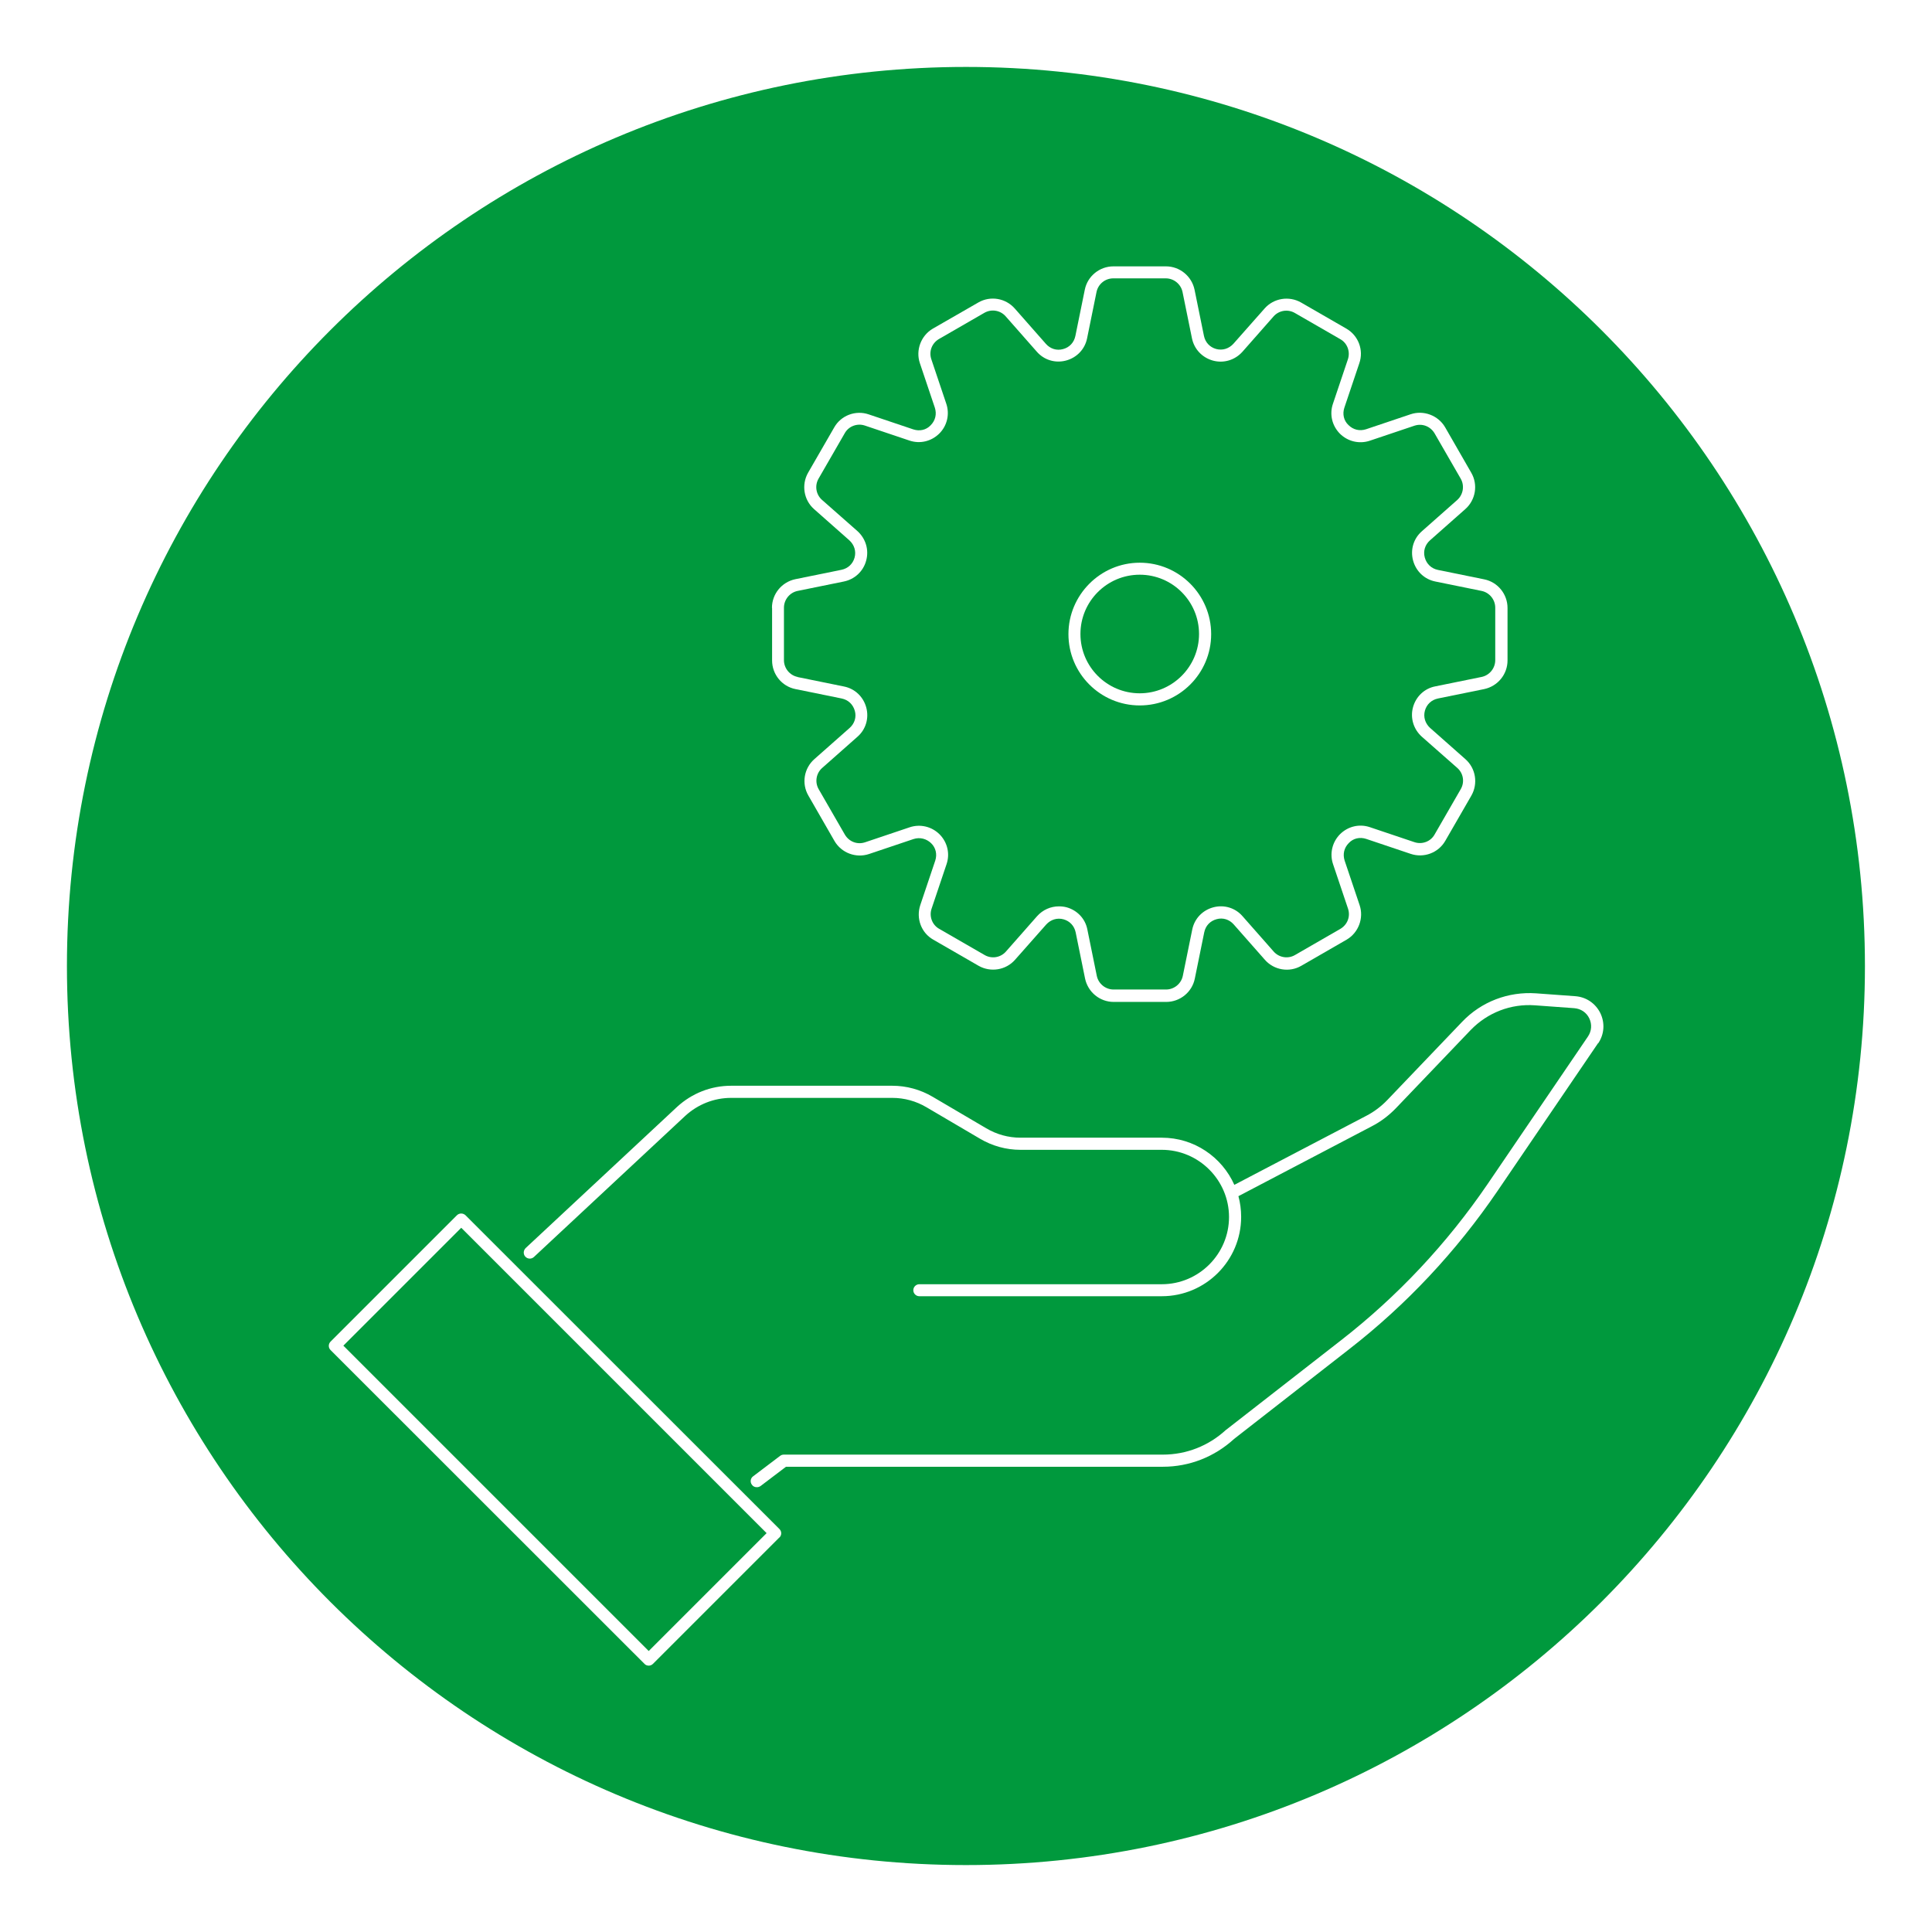 <?xml version="1.0" encoding="UTF-8"?><svg xmlns="http://www.w3.org/2000/svg" id="Ebene_1" version="1.1" viewBox="0 0 1417.3 1417.3"><defs><style> .st0 { fill: #00993d; } </style></defs><rect class="st0" x="346" y="897.5" width="122.3" height="316.8" transform="translate(-627.4 597.2) rotate(-45)"/><path class="st0" d="M585.2,496.7l33.9,6.9c8.1,1.6,14.3,7.6,16.4,15.5,2.1,7.9-.4,16.1-6.5,21.4l-25.9,22.9c-4.4,3.9-5.5,10.4-2.5,15.6l19.2,33.3c3.1,5.2,9.1,7.5,14.8,5.6l32.7-11c7.7-2.6,16.2-.6,22,5.2,5.7,5.8,7.7,14.1,5.1,21.8l-11,32.7c-1.9,5.6.4,11.9,5.6,14.8l33.3,19.2c5.2,3,11.7,1.9,15.6-2.5l22.9-26c4.2-4.7,10-7.2,16-7.2h0c1.9,0,3.8.2,5.7.7,7.8,2.2,13.7,8.4,15.2,16.4l6.9,33.9c1.2,5.8,6.4,10,12.3,10h38.5c5.9,0,11.1-4.2,12.3-10l6.9-33.9c1.6-8.1,7.6-14.3,15.5-16.4,7.9-2.1,16.1.4,21.4,6.5l22.9,26c3.9,4.4,10.5,5.5,15.6,2.5l33.3-19.2c5.2-3.1,7.5-9.1,5.6-14.8l-11-32.7c-2.6-7.7-.6-16.2,5.2-22,5.8-5.7,14.1-7.7,21.8-5.1l32.7,11c5.6,1.9,11.9-.4,14.8-5.6l19.2-33.3c3-5.2,1.9-11.7-2.6-15.6l-26-22.9c-6.1-5.5-8.6-13.8-6.4-21.7,2.2-7.8,8.4-13.7,16.4-15.2l33.9-6.9c5.8-1.2,10-6.4,10-12.3v-38.5c0-5.9-4.2-11.1-10-12.3l-33.9-6.9c-8.1-1.6-14.3-7.6-16.4-15.5-2.1-7.9.4-16.1,6.5-21.4l25.9-22.9c4.4-3.9,5.5-10.5,2.6-15.6l-19.2-33.3c-3.1-5.2-9.1-7.5-14.8-5.6l-32.7,11c-7.7,2.6-16.2.6-22-5.2-5.7-5.8-7.7-14.1-5.1-21.8l11-32.7c1.9-5.6-.4-11.9-5.6-14.8l-33.3-19.2c-5.2-3-11.7-1.9-15.6,2.5l-22.9,26c-5.5,6.1-13.8,8.6-21.7,6.4-7.8-2.2-13.7-8.4-15.3-16.4l-6.9-33.9c-1.2-5.8-6.4-10-12.3-10h-38.5c-6,0-11.1,4.2-12.3,10l-6.9,33.9c-1.6,8.1-7.6,14.3-15.5,16.4-7.9,2.1-16.1-.4-21.4-6.5l-22.9-26c-3.9-4.4-10.4-5.5-15.6-2.5l-33.3,19.2c-5.2,3.1-7.5,9.1-5.6,14.8l11,32.7c2.6,7.7.6,16.2-5.2,21.9-5.8,5.7-14.1,7.7-21.8,5.1l-32.7-11c-5.6-1.9-11.9.4-14.8,5.6l-19.2,33.3c-3,5.2-1.9,11.7,2.5,15.6l26,22.9c6.1,5.5,8.6,13.8,6.4,21.7-2.1,7.8-8.4,13.7-16.4,15.3l-33.9,6.9c-5.8,1.2-10,6.4-10,12.3v38.5c0,5.9,4.2,11.1,10,12.3ZM836.1,412.8c28.9,0,52.4,23.5,52.4,52.4s-23.5,52.3-52.4,52.3-52.3-23.5-52.3-52.3,23.5-52.4,52.3-52.4Z"/><path class="st0" d="M836.1,508.6c23.9,0,43.5-19.5,43.5-43.5s-19.5-43.5-43.5-43.5-43.5,19.5-43.5,43.5,19.5,43.5,43.5,43.5Z"/><path class="st0" d="M708.7,49.1C344.4,49.1,49.1,344.4,49.1,708.7s295.3,659.5,659.5,659.5,659.5-295.3,659.5-659.5S1072.9,49.1,708.7,49.1ZM566.3,445.9c0-10.2,7.2-18.9,17.1-21l33.9-6.9c4.8-1,8.3-4.3,9.6-8.9,1.3-4.7-.2-9.4-3.8-12.7l-25.9-22.9c-7.6-6.7-9.4-17.9-4.4-26.7l19.2-33.3c5-8.8,15.7-12.8,25.3-9.5l32.7,11c4.6,1.5,9.4.5,12.7-3,3.5-3.5,4.6-8.2,3.1-12.9l-11-32.7c-3.2-9.5.8-20.2,9.5-25.3l33.4-19.2c8.8-5.1,20-3.2,26.7,4.4l22.9,26c3.2,3.6,7.9,5.1,12.5,3.8,4.7-1.2,8.1-4.8,9.1-9.7l6.9-33.9c2-9.9,10.8-17.1,21-17.1h38.5c10.2,0,18.9,7.2,21,17.1l6.9,33.9c1,4.8,4.3,8.3,8.9,9.6,4.7,1.3,9.4-.2,12.7-3.8l22.9-25.9c6.7-7.6,17.9-9.4,26.7-4.4l33.3,19.2c8.8,5.1,12.8,15.7,9.5,25.3l-11,32.7c-1.5,4.6-.5,9.4,3,12.7,3.5,3.5,8.2,4.6,12.9,3.1l32.7-11c9.5-3.2,20.2.8,25.3,9.5l19.2,33.4c5.1,8.8,3.2,20-4.4,26.7l-25.9,22.9c-3.6,3.2-5.1,7.9-3.8,12.6,1.3,4.7,4.8,8.1,9.7,9.1l33.9,6.9c9.9,2,17.1,10.8,17.1,21v38.5c0,10.2-7.2,18.9-17.1,21l-33.9,6.9c-4.8,1-8.3,4.3-9.6,8.9-1.3,4.7.2,9.4,3.8,12.7l25.9,22.9c7.6,6.7,9.4,17.9,4.4,26.7l-19.2,33.3c-5.1,8.8-15.7,12.7-25.3,9.5l-32.7-11c-4.6-1.5-9.4-.5-12.7,3-3.5,3.5-4.6,8.2-3.1,12.9l11,32.7c3.2,9.5-.8,20.2-9.5,25.3l-33.3,19.2c-8.8,5.1-20,3.2-26.7-4.4l-22.9-26c-3.2-3.6-7.9-5.1-12.5-3.8-4.8,1.3-8.1,4.8-9.1,9.7l-6.9,33.9c-2,9.9-10.8,17.1-21,17.1h-38.5c-10.2,0-18.9-7.2-21-17.1l-6.9-33.9c-1-4.8-4.3-8.3-8.9-9.6-4.7-1.3-9.4.2-12.7,3.8l-22.9,25.9c-6.7,7.6-17.9,9.4-26.7,4.4l-33.3-19.2c-8.8-5-12.7-15.6-9.5-25.3l11-32.7c1.5-4.6.4-9.4-3-12.7s-8.2-4.6-12.9-3.1l-32.7,11c-9.6,3.2-20.2-.8-25.3-9.5l-19.2-33.4c-5.1-8.8-3.2-20,4.4-26.7l25.9-22.9c3.6-3.2,5.1-7.9,3.8-12.5-1.3-4.7-4.8-8.1-9.7-9.1l-33.9-6.9c-9.9-2-17.1-10.8-17.1-21v-38.5ZM571.7,1127.9l-92.7,92.7c-.9.9-2,1.3-3.1,1.3s-2.3-.4-3.1-1.3l-230.3-230.2c-.8-.8-1.3-1.9-1.3-3.1s.5-2.3,1.3-3.1l92.7-92.7c1.7-1.7,4.5-1.7,6.3,0l230.3,230.2c.8.8,1.3,1.9,1.3,3.1s-.5,2.3-1.3,3.1ZM1172.3,765.3l-73.6,108.2c-30.3,44.5-67.1,83.8-109.4,116.6l-84,65.5c-14.3,13.1-32.7,20.4-52.2,20.4h-276.5l-18.6,14.1c-.8.6-1.8.9-2.7.9h-.2c-1.4,0-2.7-.6-3.5-1.8-1.5-1.9-1.1-4.8.9-6.2l19.8-15c.8-.6,1.7-.9,2.7-.9h278c17.3,0,33.6-6.4,46.3-18.1,0,0,.2-.2.3-.2l84.2-65.6c41.5-32.3,77.7-70.9,107.5-114.6l73.6-108.2c2.7-4,3.1-8.9,1-13.3-2.1-4.4-6.2-7.1-11-7.5l-28.8-2.1c-17.7-1.3-34.8,5.3-47.2,18.1l-54.8,57.3c-5.3,5.5-11.3,10-17.7,13.3l-97.9,51.3c1.3,4.8,2,9.9,2,15.2,0,32.1-26.1,58.2-58.2,58.2h-177.9c-2.4,0-4.4-2-4.4-4.4s2-4.4,4.4-4.4h177.9c27.2,0,49.3-22.2,49.3-49.3s-22.2-49.3-49.3-49.3h-103.7c-10.4,0-20.6-2.8-29.6-8.1l-39.3-23.1c-7.6-4.5-16.2-6.9-25.1-6.9h-118.3c-12.4,0-24.3,4.7-33.5,13.1l-111.1,103.6c-1.8,1.7-4.6,1.6-6.3-.2-1.7-1.8-1.5-4.6.2-6.3l111.1-103.6c10.9-10,24.9-15.5,39.6-15.5h118.3c10.4,0,20.6,2.8,29.6,8.1l39.3,23.1c7.6,4.5,16.2,6.9,25.1,6.9h103.7c23.7,0,44.1,14.2,53.2,34.6l96.9-50.7c5.6-2.9,10.8-6.8,15.4-11.6l54.8-57.3c14.1-14.8,33.9-22.3,54.2-20.9l28.8,2.1c8,.6,14.8,5.2,18.4,12.4,3.5,7.3,2.9,15.6-1.6,22.2Z"/></svg>